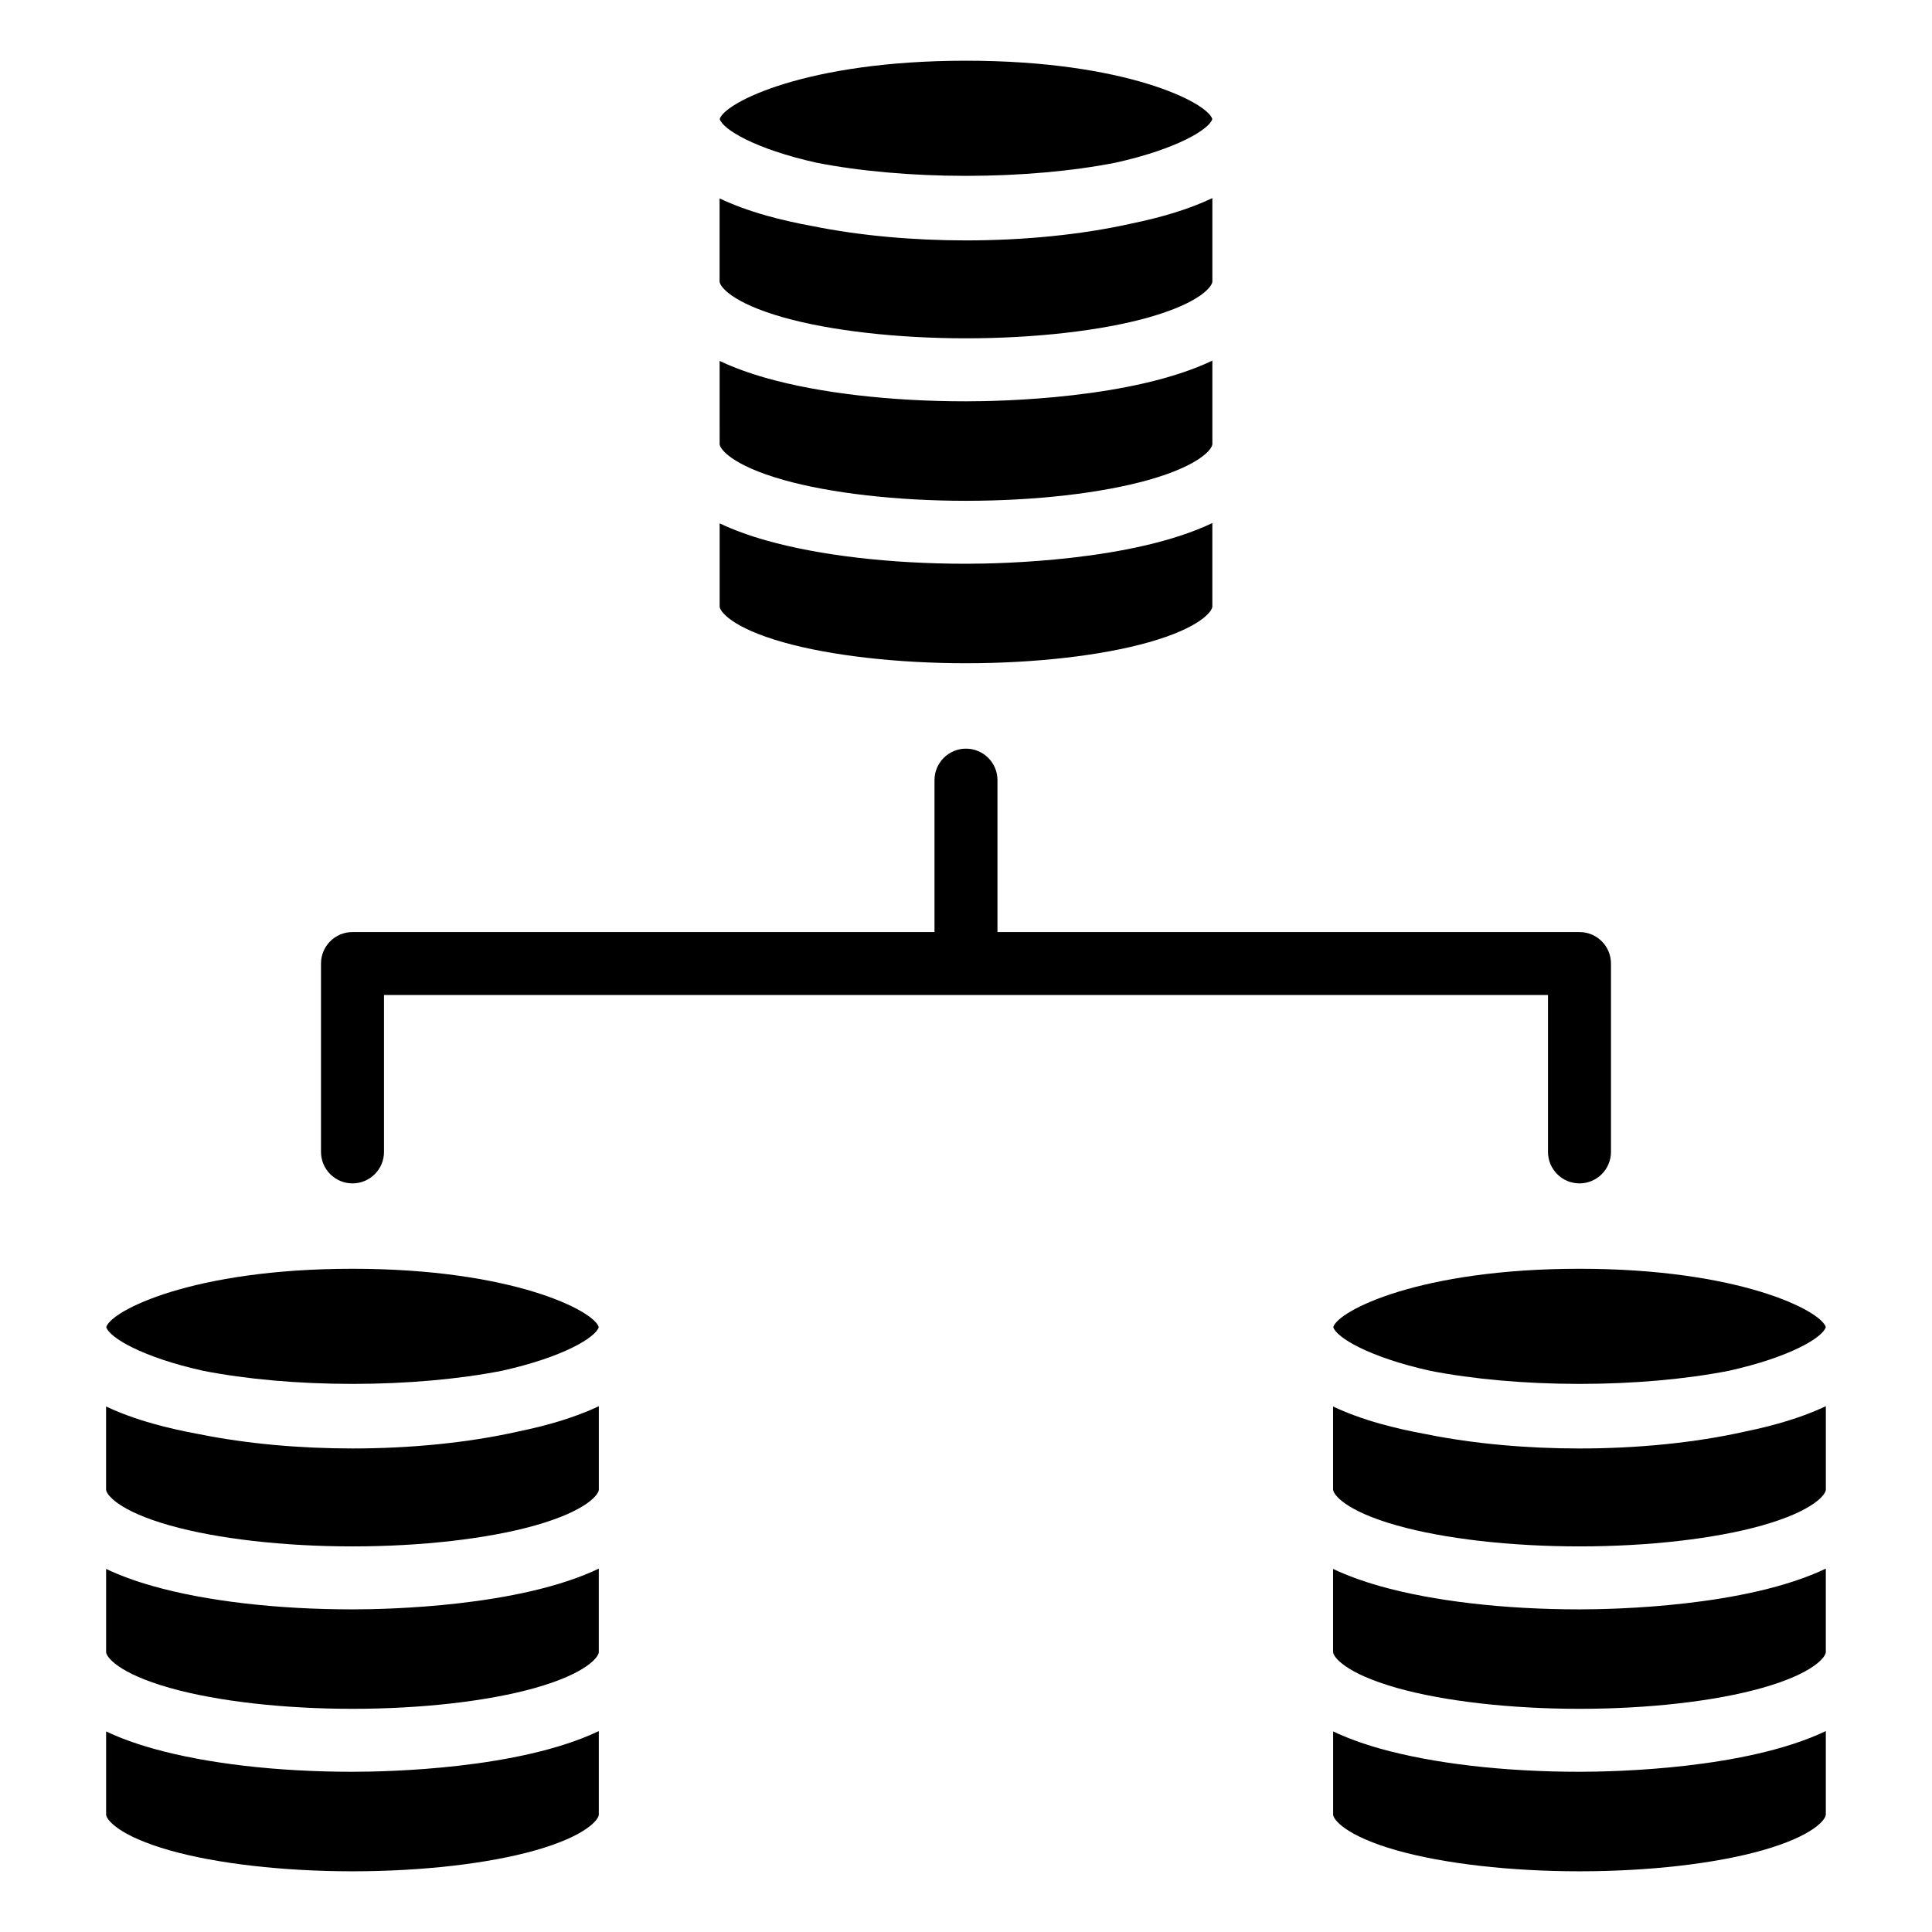 <?xml version="1.0" encoding="UTF-8"?>
<!-- Uploaded to: SVG Repo, www.svgrepo.com, Generator: SVG Repo Mixer Tools -->
<svg fill="#000000" width="800px" height="800px" version="1.1" viewBox="144 144 512 512" xmlns="http://www.w3.org/2000/svg">
 <path d="m400 160.09c42.387 0 64.004 11.117 65.27 15.457-0.762 2.672-9.277 7.93-25.621 11.562-11.355 2.242-25.297 3.496-39.648 3.496-14.352 0-28.293-1.25-39.66-3.496-16.332-3.633-24.84-8.879-25.609-11.562 1.254-4.332 22.871-15.457 65.27-15.457zm48.359 154.14c-12.453 3.516-30.086 5.535-48.359 5.535-18.277 0-35.902-2.027-48.359-5.535-13.816-3.898-16.93-8.281-16.93-9.516v-22.02c3.57 1.699 7.699 3.211 12.391 4.539 14.086 3.973 32.859 6.168 52.895 6.168 9.348 0 44.152-0.719 65.285-10.785v22.105c0.004 1.227-3.102 5.606-16.922 9.508zm-162.59 234.04c-12.453 3.516-30.082 5.543-48.359 5.543-18.273 0-35.902-2.027-48.355-5.543-13.824-3.898-16.934-8.281-16.934-9.508l-0.008-0.004v-22.031c3.578 1.699 7.699 3.223 12.418 4.551 3.785 1.074 7.93 2.004 12.34 2.809 12.594 2.547 26.742 3.773 40.547 3.773 15.062 0 30.562-1.469 43.973-4.508 7.625-1.562 15.062-3.723 21.312-6.695v22.105c-0.004 1.227-3.117 5.606-16.934 9.508zm0 43.059c-12.453 3.516-30.082 5.527-48.359 5.527-18.273 0-35.902-2.012-48.355-5.527-13.824-3.906-16.934-8.293-16.934-9.516v-22.031c3.57 1.699 7.699 3.211 12.395 4.551 14.082 3.973 32.852 6.168 52.891 6.168 9.348 0 44.156-0.719 65.285-10.797v22.109c0.008 1.223-3.106 5.617-16.922 9.516zm0 43.059c-12.453 3.516-30.082 5.527-48.359 5.527-18.273 0-35.902-2.012-48.355-5.527-13.824-3.91-16.934-8.293-16.934-9.516v-22.031c3.57 1.699 7.699 3.211 12.406 4.543 14.07 3.961 32.844 6.156 52.883 6.156 9.348 0 44.156-0.707 65.285-10.785v22.113c0.004 1.23-3.109 5.609-16.926 9.52zm-48.363-154.15c42.395 0 64.004 11.121 65.27 15.461-0.762 2.672-9.273 7.926-25.637 11.566-11.363 2.231-25.285 3.484-39.629 3.484-14.336 0-28.266-1.25-39.621-3.484-16.359-3.641-24.863-8.891-25.637-11.562 1.246-4.336 22.855-15.465 65.254-15.465zm373.53 68.031c-12.449 3.516-30.078 5.543-48.355 5.543-18.277 0-35.906-2.027-48.359-5.543-13.816-3.898-16.93-8.281-16.93-9.508h-0.012v-22.031c3.57 1.699 7.699 3.223 12.402 4.551 3.793 1.074 7.934 2.004 12.355 2.809 12.59 2.547 26.742 3.773 40.547 3.773 15.055 0 30.559-1.469 43.973-4.508 7.625-1.562 15.062-3.723 21.312-6.695v22.105c0.004 1.223-3.109 5.602-16.934 9.504zm0 43.059c-12.449 3.516-30.078 5.527-48.355 5.527-18.277 0-35.906-2.012-48.359-5.527-13.816-3.906-16.93-8.293-16.93-9.516h-0.012v-22.031c3.578 1.699 7.699 3.211 12.402 4.551 14.07 3.973 32.859 6.168 52.895 6.168 9.348 0 44.152-0.719 65.285-10.797v22.109c0.012 1.223-3.102 5.617-16.926 9.516zm0 43.059c-12.449 3.516-30.078 5.527-48.355 5.527-18.277 0-35.906-2.012-48.359-5.527-13.816-3.91-16.93-8.293-16.93-9.516v-22.031c3.57 1.699 7.688 3.211 12.391 4.543 14.07 3.961 32.859 6.156 52.895 6.156 9.348 0 44.152-0.707 65.285-10.785v22.113c0.012 1.23-3.102 5.609-16.926 9.52zm-48.348-154.15c42.387 0 64.004 11.121 65.266 15.461-0.754 2.672-9.277 7.926-25.648 11.566-11.348 2.231-25.273 3.484-39.613 3.484-14.344 0-28.266-1.25-39.629-3.484-16.352-3.641-24.863-8.891-25.637-11.562 1.246-4.336 22.848-15.465 65.262-15.465zm-333.52-30.969v-49.918c0-4.609 3.738-8.344 8.344-8.344h154.24v-40.262c0-4.598 3.738-8.344 8.344-8.344 4.613 0 8.344 3.746 8.344 8.344v40.262h154.24c4.613 0 8.344 3.738 8.344 8.344v49.918c0 4.602-3.738 8.344-8.344 8.344-4.609 0-8.344-3.746-8.344-8.344v-41.574h-308.47v41.574c0 4.602-3.738 8.344-8.344 8.344-4.613 0-8.352-3.742-8.352-8.344zm105.64-209.62c3.578 1.699 7.703 3.211 12.402 4.551 14.086 3.961 32.859 6.156 52.895 6.156 9.348 0 44.152-0.707 65.285-10.785v22.113c0 1.223-3.113 5.602-16.93 9.508-12.453 3.516-30.086 5.527-48.359 5.527-18.277 0-35.902-2.016-48.359-5.527-13.816-3.91-16.93-8.293-16.93-9.508zm0-43.062c3.57 1.699 7.699 3.211 12.402 4.551 3.789 1.066 7.918 2 12.316 2.801 12.602 2.547 26.77 3.773 40.578 3.773 15.074 0 30.586-1.469 44-4.504 7.613-1.562 15.047-3.731 21.285-6.707v22.113c0 1.227-3.113 5.609-16.93 9.516-12.453 3.512-30.086 5.527-48.359 5.527-18.277 0-35.902-2.016-48.359-5.527-13.816-3.906-16.93-8.281-16.93-9.516h-0.012v-22.027z" fill-rule="evenodd"/>
</svg>